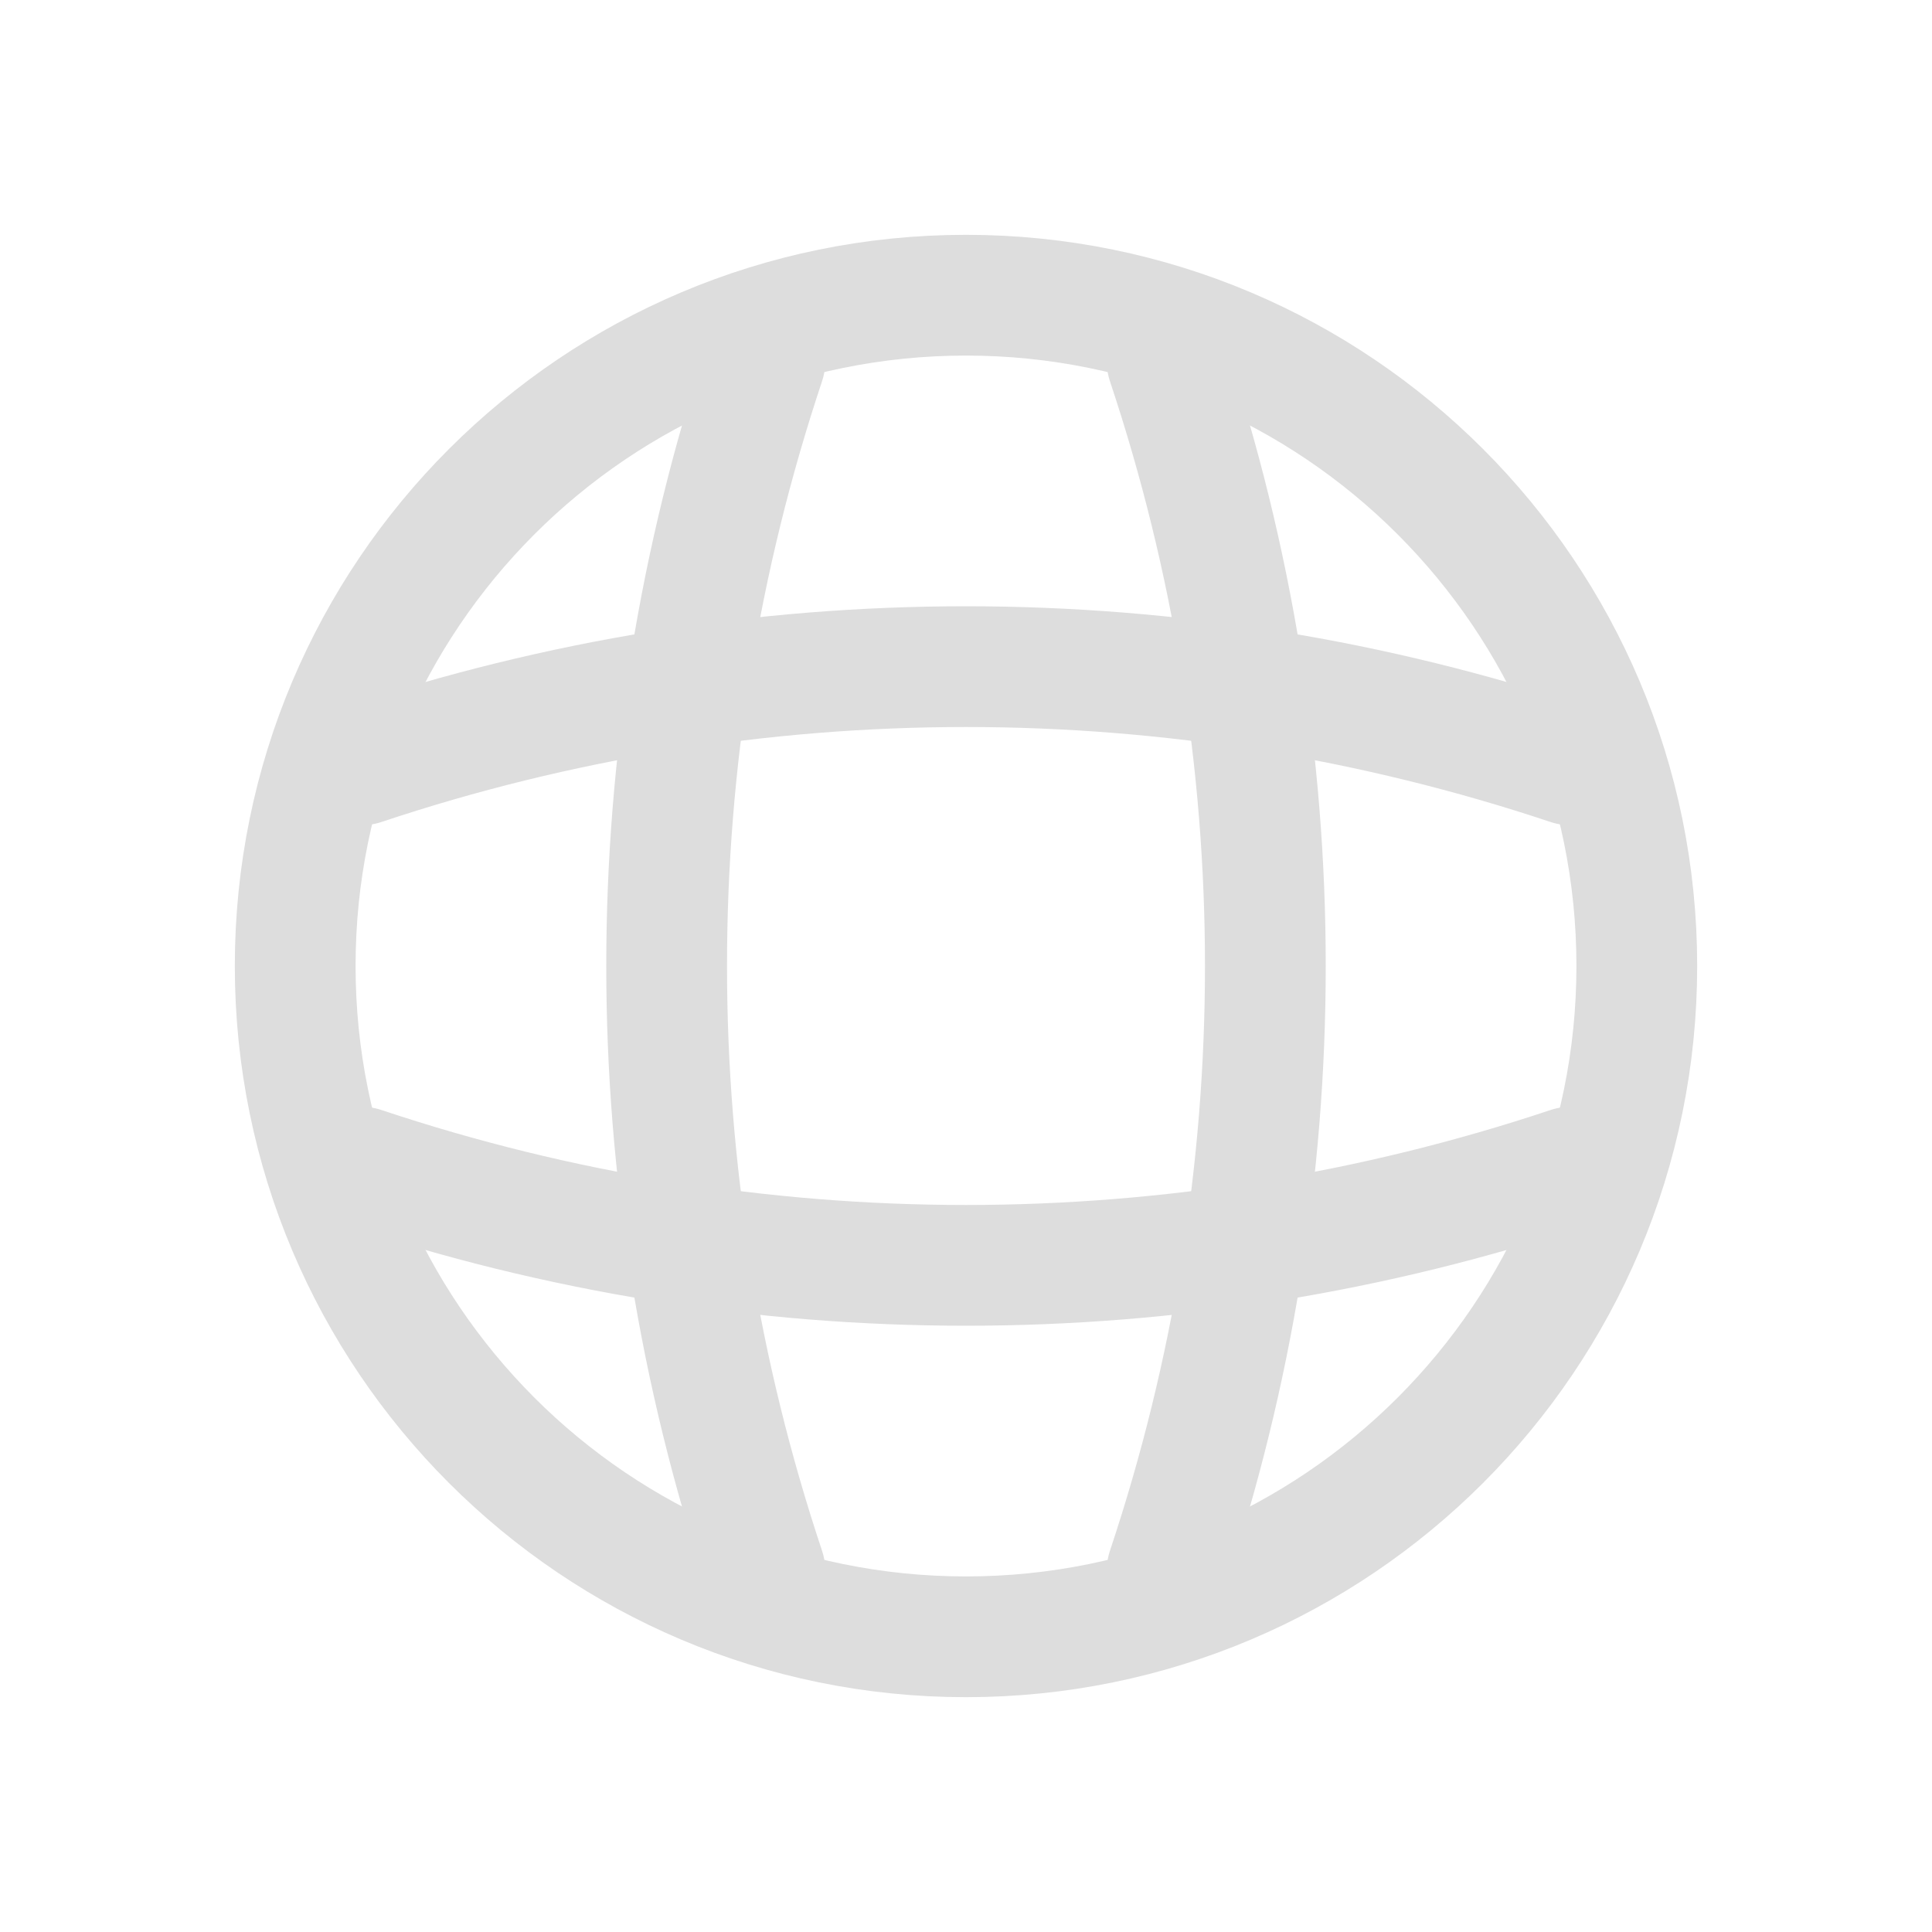 <svg width="24" height="24" viewBox="0 0 24 24" fill="none" xmlns="http://www.w3.org/2000/svg">
<path d="M12 20.333C16.602 20.333 20.333 16.602 20.333 12C20.333 7.398 16.602 3.667 12 3.667C7.398 3.667 3.667 7.398 3.667 12C3.667 16.602 7.398 20.333 12 20.333Z" stroke="#DDDDDD" stroke-width="1.5" stroke-linecap="round" stroke-linejoin="round"/>
<path d="M8.667 4.5H9.5C7.875 9.367 7.875 14.633 9.5 19.5H8.667" stroke="#DDDDDD" stroke-width="1.5" stroke-linecap="round" stroke-linejoin="round"/>
<path d="M14.5 4.5C16.125 9.367 16.125 14.633 14.5 19.5" stroke="#DDDDDD" stroke-width="1.5" stroke-linecap="round" stroke-linejoin="round"/>
<path d="M4.5 15.333V14.5C9.367 16.125 14.633 16.125 19.5 14.5V15.333" stroke="#DDDDDD" stroke-width="1.5" stroke-linecap="round" stroke-linejoin="round"/>
<path d="M4.5 9.5C9.367 7.875 14.633 7.875 19.5 9.5" stroke="#DDDDDD" stroke-width="1.5" stroke-linecap="round" stroke-linejoin="round"/>
</svg>
